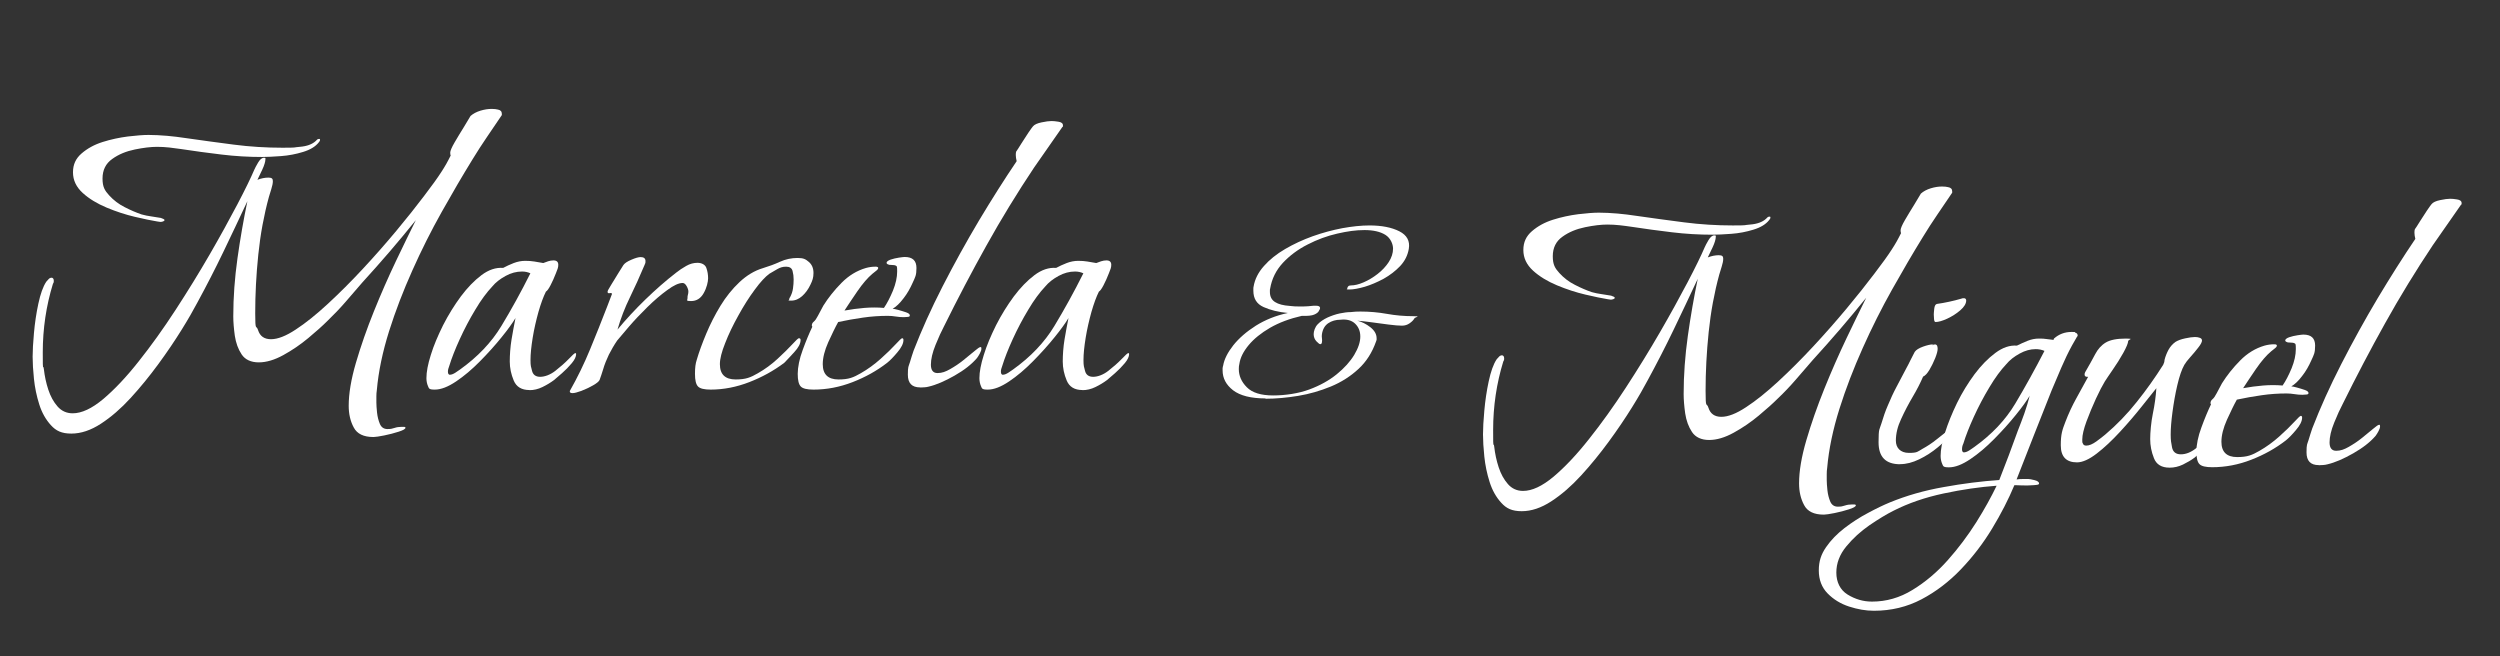 <?xml version="1.0" encoding="UTF-8"?>
<svg id="Capa_1" xmlns="http://www.w3.org/2000/svg" version="1.1" viewBox="0 0 2267.7 595.4">
  <rect x="0" y="0" width="2267.7" height="595.4" fill="#333333" stroke="none"/>
  <!-- Generator: Adobe Illustrator 29.2.1, SVG Export Plug-In . SVG Version: 2.1.0 Build 116)  -->
  <defs>
    <style>
      .st0 {
        fill: #fff;
      }
    </style>
  </defs>
  <g>
    <path class="st0" d="M338.6,396.4c-8.8,0-14.7-2.9-17.7-8.6-3.1-5.7-4.6-12.3-4.6-19.7,0-11.1,2.2-24.2,6.6-39.2,4.4-15,9.8-30.5,16.3-46.6,6.5-16.1,13.2-31.3,20.1-45.8,6.9-14.5,12.9-26.7,17.9-36.8-7.7,9.6-15.6,19-23.7,28.5-8.1,9.4-16.4,18.8-24.9,28.1-5,5.8-10.2,11.7-15.3,17.7-5.2,6-10.6,11.6-16.1,16.9-4.5,4.5-10.4,9.8-17.5,15.7-7.2,6-14.7,11.1-22.7,15.5-8,4.4-15.4,6.6-22.3,6.6s-12.3-2.4-15.5-7.2-5.2-10.4-6.2-16.9c-.9-6.5-1.4-12.4-1.4-17.7,0-17.3,1.3-34.8,3.8-52.6,2.5-17.8,5.5-35,9-51.8-7.2,15.4-14.5,30.8-21.9,46.2-7.4,15.4-15.3,30.7-23.5,45.8-3.5,6.6-8.2,14.9-14.3,24.7-6.1,9.8-13.1,20.2-21.1,31.1-8,10.9-16.3,21.1-25.1,30.7-8.8,9.6-17.7,17.3-26.9,23.3-9.2,6-18.1,9-26.9,9s-13.9-2.5-18.5-7.6c-4.6-5-8.2-11.3-10.6-18.9s-4-15.3-4.8-23.1c-.8-7.8-1.2-14.5-1.2-20.1s.4-12.5,1.2-21.5c.8-9,2.1-17.9,4-26.7,1.9-8.8,4.2-15.4,7.2-19.9.5-.5,1.2-1.3,2-2.2.8-.9,1.7-1.4,2.8-1.4s2,.9,2,2.8-.3,1.7-.8,2.8c-6.1,19.9-9.2,40.6-9.2,62.1s.3,9.1,1,15.3c.7,6.2,2,12.4,4,18.5s4.8,11.2,8.4,15.3c3.6,4.1,8.2,6.2,13.7,6.2,8.2,0,17.4-4.3,27.7-12.9,10.2-8.6,21-20,32.2-34.2,11.3-14.2,22.4-29.7,33.4-46.6,11-16.9,21.3-33.6,30.9-50.2,9.6-16.6,17.9-31.7,25.1-45.4,7.2-13.7,12.3-24.2,15.5-31.7.5-1.3,1.7-3.4,3.4-6.4,1.7-2.9,3.5-4.4,5.4-4.4s1.2.7,1.2,2-.9,4.8-2.8,8.8c-1.9,4-3.3,7-4.4,9.2,3.4-1.3,6.8-2,10-2s4,1.1,4,3.2-.5,4.2-1.4,7.2c-.9,2.9-1.7,5.3-2.2,7.2-4.5,16.5-7.7,33.8-9.6,52.2-1.9,18.3-2.8,36.1-2.8,53.3s.9,9.9,2.6,15.3c1.7,5.4,5.6,8.2,11.7,8.2s13.6-2.9,22.5-8.8c8.9-5.8,18.6-13.6,29.1-23.3,10.5-9.7,21-20.2,31.7-31.7,10.6-11.4,20.7-22.9,30.3-34.4,9.6-11.5,17.9-22,25.1-31.5,7.2-9.4,12.5-16.8,15.9-22.1,1.6-2.4,3-4.8,4.4-7.2,1.3-2.4,2.7-4.9,4-7.6-.3-.5-.4-1.5-.4-2.8s1.3-4.6,4-9.2c2.7-4.5,5.4-9.2,8.4-13.9,2.9-4.8,4.9-8.1,6-10,2.4-2.1,5.4-3.7,9-4.8,3.6-1.1,7-1.6,10.2-1.6s3.2.2,5.6.6c2.4.4,3.6,1.7,3.6,3.8v1.2c-4.5,6.6-9,13.3-13.5,19.9-4.5,6.6-8.9,13.4-13.1,20.3-9,14.6-18.3,30.5-27.9,47.6s-18.5,34.8-26.7,53.2c-8.2,18.3-15.3,36.7-21.1,55.1-5.8,18.5-9.6,36.3-11.1,53.5-.3,1.9-.4,3.7-.4,5.6v5.6c0,2.1.2,5.1.6,9,.4,3.8,1.3,7.3,2.6,10.4,1.3,3,3.6,4.6,6.8,4.6s4.2-.3,6.4-1c2.1-.7,4.2-1,6.4-1h2c1.1,0,1.6.3,1.6.8,0,1.1-2.1,2.3-6.2,3.6-4.1,1.3-8.5,2.5-13.1,3.4-4.6.9-7.8,1.4-9.4,1.4ZM145.5,201.3l-2.8-.4c-5-.8-11.8-2.2-20.3-4.2-8.5-2-17.1-4.8-25.7-8.4-8.6-3.6-15.9-8-21.7-13.3-5.8-5.3-8.8-11.5-8.8-18.7s2.6-12.6,7.8-17.1c5.2-4.5,11.5-8,19.1-10.4s15.2-4,22.9-5c7.7-.9,13.9-1.4,18.7-1.4s11.2.3,16.9.8c5.7.5,11.2,1.2,16.5,2,14.6,2.1,29.3,4.1,44,6,14.7,1.9,29.4,2.8,44,2.8s9.2-.3,15.7-.8c6.5-.5,11.3-2.3,14.5-5.2l1.4-1.4c.4-.4,1-.6,1.8-.6s.8.3.8.8c0,.8-.4,1.6-1.2,2.4-2.9,3.7-7.6,6.6-14.1,8.6-6.5,2-13.2,3.3-20.1,3.8-6.9.5-12.6.8-17.1.8-12.2,0-24.5-.7-36.8-2.2-12.3-1.5-24.6-3.1-36.8-5-3.5-.5-7-1-10.7-1.4-3.7-.4-7.4-.6-11.1-.6-5.6,0-12.3.8-20.1,2.4-7.8,1.6-14.7,4.4-20.5,8.6-5.8,4.1-8.8,10-8.8,17.7s2,10.9,6,15.3,8.7,8,14.1,10.7c5.4,2.8,10.6,5,15.3,6.6,2.9.8,5.8,1.4,8.8,1.8,2.9.4,5.8.9,8.8,1.4.5.3,1.2.5,2,.8.8.3,1.2.7,1.2,1.2s-.5.9-1.4,1.2c-.9.3-1.7.4-2.2.4Z"/>
    <path class="st0" d="M480.3,353.8c-7.2,0-11.9-2.9-14.3-8.6-2.4-5.7-3.6-11.5-3.6-17.3s.5-13.3,1.6-19.9c1.1-6.6,2.3-13.1,3.6-19.5-2.7,4.5-6.9,10.4-12.7,17.5-5.8,7.2-12.3,14.4-19.5,21.7-7.2,7.3-14.4,13.4-21.7,18.3-7.3,4.9-13.7,7.4-19.3,7.4s-5.2-1.1-6.2-3.2c-.9-2.1-1.4-4.5-1.4-7.2,0-5.6,1.3-12.6,4-21.1,2.6-8.5,6.4-17.4,11.1-26.9,4.8-9.4,10.2-18.1,16.1-26.1,6-8,12.2-14.4,18.7-19.3,6.5-4.9,13.1-7.1,19.7-6.6,2.9-1.6,6.1-3,9.6-4.4,3.4-1.3,6.9-2,10.4-2s5.4.2,8.2.6c2.8.4,5.5.9,8.2,1.4,1.3-.5,2.8-1.1,4.4-1.6,1.6-.5,3.2-.8,4.8-.8,2.9,0,4.4,1.3,4.4,4s-.7,3.9-2.2,7.8c-1.5,3.9-3.1,7.4-4.8,10.7-1.7,3.3-3.1,5.2-4.2,5.8-2.4,4.8-4.6,10.9-6.8,18.5-2.1,7.6-3.9,15.3-5.2,23.3-1.3,8-2,14.7-2,20.3s.5,6.2,1.4,9.8c.9,3.6,3.4,5.4,7.4,5.4s9.1-1.8,13.7-5.4c4.6-3.6,8.7-7.2,12.1-10.7,3.4-3.6,5.4-5.4,6-5.4s.8.3.8.8c0,2.4-1.3,5.2-4,8.4-2.7,3.2-5.6,6.2-8.8,9-3.2,2.8-5.6,4.8-7.2,6.2-3.2,2.4-6.7,4.5-10.6,6.4-3.9,1.9-7.8,2.8-11.7,2.8ZM408.2,339.9c1.3,0,2.9-.6,4.8-1.8,1.9-1.2,3.3-2.2,4.4-3,15.9-11.4,28.4-24.5,37.4-39.4,9-14.9,17.8-30.8,26.3-47.8-1.1-.5-2.3-.9-3.6-1.2-1.3-.3-2.7-.4-4-.4-5,0-10,1.3-14.9,4-4.9,2.7-9,5.8-12.1,9.6-5,5.3-10.2,12.3-15.3,20.9-5.2,8.6-9.9,17.5-14.1,26.7-4.2,9.2-7.4,17.3-9.6,24.5-.3.8-.5,1.6-.8,2.4-.3.8-.4,1.7-.4,2.8,0,1.9.7,2.8,2,2.8Z"/>
    <path class="st0" d="M519.3,356.6c-1.9,0-2.7-.7-2.4-2,6.9-12.2,13-24.7,18.3-37.6,5.3-12.9,10.5-25.8,15.5-38.8l4.4-11.5c0-.8-.7-1.1-2-.8-1.3.3-2-.1-2-1.2s1.1-2.6,3.2-6.2c2.1-3.6,4.4-7.3,6.8-11.1,2.4-3.8,3.8-6.2,4.4-7,1.1-1.6,3.4-3.2,7.2-4.8,3.7-1.6,6.5-2.4,8.4-2.4,2.9,0,4.4,1.2,4.4,3.6s-.1,1.6-.4,2.4c-.3.8-.5,1.5-.8,2-4,9.6-8.3,19-12.9,28.5-4.6,9.4-8.4,19.2-11.3,29.3,7.7-9.3,16.1-18.4,25.3-27.3,9.2-8.9,18.5-17.1,28.1-24.5,2.6-2.1,5.6-4.1,9-6,3.3-1.9,6.7-2.8,10.2-2.8s6.9,1.5,8,4.6c1.1,3.1,1.6,6.2,1.6,9.4s-1.3,8.8-4,13.5c-2.7,4.8-6.5,7.2-11.5,7.2s-3.2-.8-3.2-2.4.1-2.5.4-3.4c.3-.9.4-1.9.4-3s-.5-2.9-1.6-4.8c-1.1-1.9-2.3-2.8-3.6-2.8-3.5,0-8.1,2.1-13.9,6.4-5.8,4.2-11.9,9.4-18.1,15.5-6.2,6.1-11.8,12-16.7,17.7-4.9,5.7-8.4,9.9-10.6,12.5-2.9,4.2-5.4,8.6-7.6,12.9-2.1,4.4-3.9,8.8-5.2,13.3-.5,1.6-1.1,3.3-1.6,5-.5,1.7-1.1,3.3-1.6,4.6-.5,1.3-2.5,3-6,5-3.5,2-7,3.6-10.6,5-3.6,1.3-6.2,2-7.8,2Z"/>
    <path class="st0" d="M644.7,353.4c-5.8,0-9.7-.9-11.5-2.8-1.9-1.9-2.8-5.7-2.8-11.5s.5-9.3,1.6-12.7c2.1-7.2,5-15.1,8.6-23.7,3.6-8.6,7.9-17.1,12.9-25.3,5-8.2,10.8-15.4,17.3-21.5,6.5-6.1,13.6-10.4,21.3-12.7,5.3-1.6,10.5-3.5,15.5-5.8,5-2.3,10.4-3.4,15.9-3.4s7.4,1.2,10.2,3.6c2.8,2.4,4.2,5.7,4.2,10s-.9,6.8-2.8,10.7c-1.9,4-4.3,7.4-7.4,10.2-3.1,2.8-6.4,4.2-10.2,4.2s-1.6-.4-1.6-1.2.3-1.5.8-2c1.3-2.4,2.2-5,2.6-7.8.4-2.8.6-5.5.6-8.2s-.3-5.2-1-7.8c-.7-2.5-2.6-3.8-5.8-3.8s-5.3.7-8,2.2c-2.7,1.5-5,2.9-7.2,4.2-3.7,2.7-8.2,7.5-13.3,14.5-5.2,7-10.2,14.9-14.9,23.5-4.8,8.6-8.8,16.9-11.9,24.9-3.2,8-4.8,14.3-4.8,19.1,0,9.3,4.8,13.9,14.3,13.9s13.6-1.9,20.1-5.6c6.5-3.7,12.5-8.1,17.9-13.1,5.4-5,9.9-9.4,13.3-13.1,3.4-3.7,5.4-5.6,6-5.6,1.1,0,1.6.5,1.6,1.6,0,3.2-1.9,6.9-5.8,11.1-3.9,4.2-6.8,7.4-9,9.6-9.6,7.2-20.1,13-31.7,17.5s-23.3,6.8-35.2,6.8Z"/>
    <path class="st0" d="M737.9,353.4c-5.8,0-9.7-.9-11.5-2.8-1.9-1.9-2.8-5.7-2.8-11.5s1.5-13.7,4.6-21.9c3-8.2,5.9-15.1,8.6-20.7,0-.3,0-.5-.2-.6-.1-.1-.2-.3-.2-.6,0-1.3.5-2.4,1.4-3.2.9-.8,1.7-1.6,2.2-2.4,1.3-2.1,2.5-4.2,3.6-6.4,1.1-2.1,2.1-4.1,3.2-6,4.5-7.2,10-14.1,16.5-20.7,6.5-6.6,13.9-11.1,22.1-13.5,2.9-.8,5.7-1.2,8.4-1.2s1.1,0,1.8.2c.7.1,1,.5,1,1,0,.8-.7,1.7-2.2,2.8-1.5,1.1-2.5,1.9-3,2.4-4.2,3.5-8.8,8.8-13.7,15.9-4.9,7.2-8.8,13-11.7,17.5,6.1-1.1,12.1-1.9,18.1-2.4,6-.5,11.9-.5,17.7,0,2.9-4.2,5.6-9.5,8.2-15.7,2.5-6.2,3.8-12,3.8-17.3s-.3-4.6-1-5.2c-.7-.5-2.2-.8-4.6-.8s-1.3-.1-2.4-.4c-1.1-.3-1.6-.8-1.6-1.6s1.2-2,3.6-2.8c2.4-.8,4.9-1.4,7.6-1.8,2.7-.4,4.4-.6,5.2-.6,7.2,0,10.7,3.3,10.7,10s-1.1,8.2-3.4,13.3c-2.3,5.2-5,10-8.4,14.3-3.3,4.4-6.6,7.5-9.8,9.4.8,0,2.5.3,5,1,2.5.7,4.9,1.4,7.2,2.2,2.3.8,3.4,1.7,3.4,2.8s-.8,1.3-2.4,1.4c-1.6.1-2.7.2-3.2.2-2.4,0-4.8-.2-7.2-.6-2.4-.4-4.8-.6-7.2-.6-7.4,0-14.9.5-22.5,1.6-7.6,1.1-15.1,2.4-22.5,4-2.7,4.8-5.6,10.9-9,18.3-3.3,7.4-5,14.1-5,19.9,0,9.3,4.8,13.9,14.3,13.9s13.6-1.9,20.1-5.6c6.5-3.7,12.5-8.1,18.1-13.1,5.6-5,10.1-9.4,13.5-13.1,3.4-3.7,5.4-5.6,6-5.6.8,0,1.2.5,1.2,1.6,0,3.2-1.9,7-5.6,11.3-3.7,4.4-6.8,7.5-9.2,9.4-9.3,7.2-19.7,13-31.3,17.5s-23.4,6.8-35.6,6.8Z"/>
    <path class="st0" d="M834.6,351.4c-7.4,0-11.1-3.8-11.1-11.5s.6-7.2,1.8-11.1c1.2-4,2.3-7.6,3.4-10.7,7.2-18.6,15.9-38,26.3-58.3,10.4-20.3,21.4-40.2,33-59.7,11.7-19.5,23.1-37.5,34.2-53.9-.5-2.1-.8-4-.8-5.6s.1-2.4.4-3.2c.8-1.1,2.3-3.3,4.4-6.8,2.1-3.4,4.3-6.8,6.6-10.2,2.3-3.3,3.6-5.2,4.2-5.8,1.3-1.6,3.9-2.8,7.8-3.6,3.8-.8,6.8-1.2,9-1.2s3.4.2,6.2.6c2.8.4,4.2,1.5,4.2,3.4s-.1,1.2-.4,1.2c-4.2,6.1-8.6,12.3-12.9,18.5-4.4,6.2-8.7,12.4-12.9,18.5-15.4,23.1-29.8,46.6-43.2,70.7-13.4,24-26.2,48.4-38.4,73.1-2.4,4.5-5,10.2-7.8,17.1-2.8,6.9-4.2,12.9-4.2,17.9s2,7.6,6,7.6,7.3-1.2,11.5-3.6c4.2-2.4,8.3-5.1,12.1-8.2,3.8-3,7.2-5.8,10-8.2,2.8-2.4,4.6-3.6,5.4-3.6s.8.5.8,1.6-.5,2.5-1.4,4.2c-.9,1.7-1.8,3.1-2.6,4.2-4.8,5.6-11.5,10.9-20.3,15.9-8.8,5-16.6,8.4-23.5,10-1.1.3-2.3.5-3.6.6-1.3.1-2.7.2-4,.2Z"/>
    <path class="st0" d="M981.9,353.8c-7.2,0-11.9-2.9-14.3-8.6-2.4-5.7-3.6-11.5-3.6-17.3s.5-13.3,1.6-19.9c1.1-6.6,2.3-13.1,3.6-19.5-2.7,4.5-6.9,10.4-12.7,17.5-5.8,7.2-12.3,14.4-19.5,21.7-7.2,7.3-14.4,13.4-21.7,18.3-7.3,4.9-13.7,7.4-19.3,7.4s-5.2-1.1-6.2-3.2c-.9-2.1-1.4-4.5-1.4-7.2,0-5.6,1.3-12.6,4-21.1,2.6-8.5,6.4-17.4,11.1-26.9,4.8-9.4,10.2-18.1,16.1-26.1,6-8,12.2-14.4,18.7-19.3,6.5-4.9,13.1-7.1,19.7-6.6,2.9-1.6,6.1-3,9.6-4.4,3.4-1.3,6.9-2,10.4-2s5.4.2,8.2.6c2.8.4,5.5.9,8.2,1.4,1.3-.5,2.8-1.1,4.4-1.6,1.6-.5,3.2-.8,4.8-.8,2.9,0,4.4,1.3,4.4,4s-.7,3.9-2.2,7.8c-1.5,3.9-3.1,7.4-4.8,10.7-1.7,3.3-3.1,5.2-4.2,5.8-2.4,4.8-4.6,10.9-6.8,18.5-2.1,7.6-3.9,15.3-5.2,23.3-1.3,8-2,14.7-2,20.3s.5,6.2,1.4,9.8c.9,3.6,3.4,5.4,7.4,5.4s9.1-1.8,13.7-5.4c4.6-3.6,8.7-7.2,12.1-10.7,3.4-3.6,5.4-5.4,6-5.4s.8.3.8.8c0,2.4-1.3,5.2-4,8.4-2.7,3.2-5.6,6.2-8.8,9-3.2,2.8-5.6,4.8-7.2,6.2-3.2,2.4-6.7,4.5-10.6,6.4-3.9,1.9-7.8,2.8-11.7,2.8ZM909.8,339.9c1.3,0,2.9-.6,4.8-1.8,1.9-1.2,3.3-2.2,4.4-3,15.9-11.4,28.4-24.5,37.4-39.4,9-14.9,17.8-30.8,26.3-47.8-1.1-.5-2.3-.9-3.6-1.2-1.3-.3-2.7-.4-4-.4-5,0-10,1.3-14.9,4-4.9,2.7-9,5.8-12.1,9.6-5,5.3-10.2,12.3-15.3,20.9-5.2,8.6-9.9,17.5-14.1,26.7-4.2,9.2-7.4,17.3-9.6,24.5-.3.8-.5,1.6-.8,2.4-.3.8-.4,1.7-.4,2.8,0,1.9.7,2.8,2,2.8Z"/>
  </g>
  <g>
    <path class="st0" d="M1654.2,466.8c-8.8,0-14.7-2.9-17.7-8.6-3.1-5.7-4.6-12.3-4.6-19.7,0-11.1,2.2-24.2,6.6-39.2,4.4-15,9.8-30.5,16.3-46.6,6.5-16.1,13.2-31.3,20.1-45.8,6.9-14.5,12.9-26.7,17.9-36.8-7.7,9.6-15.6,19-23.7,28.5-8.1,9.4-16.4,18.8-24.9,28.1-5,5.8-10.2,11.7-15.3,17.7-5.2,6-10.5,11.6-16.1,16.9-4.5,4.5-10.4,9.8-17.5,15.7-7.2,6-14.7,11.1-22.7,15.5-8,4.4-15.4,6.6-22.3,6.6s-12.3-2.4-15.5-7.2c-3.2-4.8-5.2-10.4-6.2-16.9-.9-6.5-1.4-12.4-1.4-17.7,0-17.2,1.3-34.8,3.8-52.6,2.5-17.8,5.5-35,9-51.8-7.2,15.4-14.5,30.8-21.9,46.2-7.4,15.4-15.3,30.7-23.5,45.8-3.5,6.6-8.2,14.9-14.3,24.7-6.1,9.8-13.1,20.2-21.1,31.1-8,10.9-16.3,21.1-25.1,30.7-8.8,9.6-17.7,17.3-26.9,23.3-9.2,6-18.1,9-26.9,9s-13.9-2.5-18.5-7.6c-4.6-5-8.2-11.3-10.6-18.9-2.4-7.6-4-15.3-4.8-23.1-.8-7.8-1.2-14.5-1.2-20.1s.4-12.5,1.2-21.5c.8-9,2.1-17.9,4-26.7s4.2-15.4,7.2-19.9c.5-.5,1.2-1.3,2-2.2.8-.9,1.7-1.4,2.8-1.4s2,.9,2,2.8-.3,1.7-.8,2.8c-6.1,19.9-9.2,40.6-9.2,62.1s.3,9.1,1,15.3c.7,6.2,2,12.4,4,18.5s4.8,11.2,8.4,15.3c3.6,4.1,8.2,6.2,13.7,6.2,8.2,0,17.4-4.3,27.7-12.9,10.2-8.6,21-20,32.2-34.2,11.3-14.2,22.4-29.7,33.4-46.6,11-16.9,21.3-33.6,30.9-50.2,9.6-16.6,17.9-31.7,25.1-45.4,7.2-13.7,12.3-24.2,15.5-31.7.5-1.3,1.7-3.4,3.4-6.4,1.7-2.9,3.5-4.4,5.4-4.4s1.2.7,1.2,2-.9,4.8-2.8,8.8c-1.9,4-3.3,7-4.4,9.2,3.4-1.3,6.8-2,10-2s4,1.1,4,3.2-.5,4.2-1.4,7.2c-.9,2.9-1.7,5.3-2.2,7.2-4.5,16.5-7.7,33.8-9.6,52.2-1.9,18.3-2.8,36.1-2.8,53.3s.9,9.9,2.6,15.3c1.7,5.4,5.6,8.2,11.7,8.2s13.6-2.9,22.5-8.8c8.9-5.8,18.6-13.6,29.1-23.3,10.5-9.7,21-20.2,31.7-31.7,10.6-11.4,20.7-22.9,30.3-34.4,9.6-11.5,17.9-22,25.1-31.5,7.2-9.4,12.5-16.8,15.9-22.1,1.6-2.4,3-4.8,4.4-7.2,1.3-2.4,2.7-4.9,4-7.6-.3-.5-.4-1.5-.4-2.8s1.3-4.6,4-9.2c2.7-4.5,5.4-9.2,8.4-13.9,2.9-4.8,4.9-8.1,6-10,2.4-2.1,5.4-3.7,9-4.8,3.6-1.1,7-1.6,10.2-1.6s3.2.2,5.6.6c2.4.4,3.6,1.7,3.6,3.8v1.2c-4.5,6.6-9,13.3-13.5,19.9-4.5,6.6-8.9,13.4-13.1,20.3-9,14.6-18.3,30.5-27.9,47.6-9.6,17.1-18.5,34.8-26.7,53.2-8.2,18.3-15.3,36.7-21.1,55.1-5.8,18.5-9.6,36.3-11.1,53.5-.3,1.9-.4,3.7-.4,5.6v5.6c0,2.1.2,5.1.6,9,.4,3.8,1.3,7.3,2.6,10.4,1.3,3,3.6,4.6,6.8,4.6s4.2-.3,6.4-1c2.1-.7,4.2-1,6.4-1h2c1.1,0,1.6.3,1.6.8,0,1.1-2.1,2.3-6.2,3.6-4.1,1.3-8.5,2.5-13.1,3.4-4.6.9-7.8,1.4-9.4,1.4ZM1461.1,271.8l-2.8-.4c-5-.8-11.8-2.2-20.3-4.2-8.5-2-17.1-4.8-25.7-8.4-8.6-3.6-15.9-8-21.7-13.3-5.8-5.3-8.8-11.5-8.8-18.7s2.6-12.6,7.8-17.1c5.2-4.5,11.5-8,19.1-10.4s15.2-4,22.9-5c7.7-.9,13.9-1.4,18.7-1.4s11.2.3,16.9.8c5.7.5,11.2,1.2,16.5,2,14.6,2.1,29.3,4.1,44,6,14.7,1.9,29.4,2.8,44,2.8s9.2-.3,15.7-.8c6.5-.5,11.3-2.3,14.5-5.2.5-.5,1-1,1.4-1.4.4-.4,1-.6,1.8-.6s.8.3.8.8c0,.8-.4,1.6-1.2,2.4-2.9,3.7-7.6,6.6-14.1,8.6-6.5,2-13.2,3.3-20.1,3.8-6.9.5-12.6.8-17.1.8-12.2,0-24.5-.7-36.8-2.2-12.3-1.5-24.6-3.1-36.8-5-3.5-.5-7-1-10.8-1.4-3.7-.4-7.4-.6-11.1-.6-5.6,0-12.3.8-20.1,2.4-7.8,1.6-14.7,4.4-20.5,8.6-5.8,4.1-8.8,10-8.8,17.7s2,10.9,6,15.3c4,4.4,8.7,8,14.1,10.7,5.4,2.8,10.6,5,15.3,6.6,2.9.8,5.8,1.4,8.8,1.8,2.9.4,5.8.9,8.8,1.4.5.3,1.2.5,2,.8.8.3,1.2.7,1.2,1.2s-.5.9-1.4,1.2c-.9.3-1.7.4-2.2.4Z"/>
    <path class="st0" d="M1723.5,421.1c-13,0-19.5-6.6-19.5-19.9s.9-11.3,2.6-17.1c1.7-5.8,3.6-11.3,5.8-16.3,2.4-5.8,5-11.5,8-17.1,2.9-5.6,5.8-11.1,8.8-16.7,1.3-2.4,2.6-4.8,3.8-7.4,1.2-2.5,2.5-5,3.8-7.4,1.3-1.9,3.8-3.4,7.6-4.8,3.7-1.3,6.6-2,8.8-2s.1.1-.4.4c.3,0,.4.1.4.4.5-.5,1.2-.8,2-.8s1.7.5,2,1.4c.3.9.4,1.8.4,2.6,0,1.9-.7,4.6-2.2,8.4-1.5,3.7-3.2,7.2-5.2,10.6-2,3.3-3.9,5.4-5.8,6.2-2.4,5.6-5.5,11.7-9.4,18.3-3.9,6.6-7.4,13.3-10.5,20.1-3.2,6.8-4.8,13.3-4.8,19.7s4,11.1,11.9,11.1,7.8-1.2,12.1-3.6c4.4-2.4,8.7-5.2,12.9-8.6,4.2-3.3,7.9-6.2,10.9-8.6,3-2.4,5-3.6,5.8-3.6s.4.1.4.4c0,1.1-.4,2.2-1.2,3.4-.8,1.2-1.5,2.1-2,2.6-3.2,4.2-7.4,8.6-12.7,12.9-5.3,4.4-10.9,8-16.9,10.9-6,2.9-11.7,4.4-17.3,4.4ZM1755.7,292.1c-.8,0-1.3-1-1.4-3-.1-2-.2-3.2-.2-3.8,0-.8.1-2.5.4-5.2.3-2.6,1.1-4.1,2.4-4.4,3.7-.5,7.4-1.2,11.1-2,3.7-.8,7.4-1.7,11.1-2.8.5-.3,1.3-.4,2.4-.4s2,.7,2,2c0,2.9-1.8,5.9-5.4,9-3.6,3.1-7.6,5.6-11.9,7.6-4.4,2-7.9,3-10.6,3Z"/>
    <path class="st0" d="M1699.6,554c-7.2,0-14.6-1.3-22.3-3.8-7.7-2.5-14.2-6.5-19.5-11.9-5.3-5.4-8-12.4-8-20.9s2.2-14.7,6.6-21.1c4.4-6.4,10-12.1,16.7-17.3,6.8-5.2,13.9-9.8,21.3-13.7,7.4-4,14.1-7.2,19.9-9.6,14.9-6.1,31.1-10.8,48.8-13.9,17.6-3.2,34.4-5.3,50.4-6.4,2.9-7.4,5.8-14.9,8.6-22.3,2.8-7.4,5.5-14.9,8.2-22.3,2.1-5.3,4.1-10.6,6-15.9,1.9-5.3,3.4-10.6,4.8-15.9-2.7,4.5-6.9,10.4-12.7,17.5-5.8,7.2-12.3,14.4-19.5,21.7-7.2,7.3-14.4,13.4-21.7,18.3-7.3,4.9-13.7,7.4-19.3,7.4s-5.2-1.1-6.2-3.2c-.9-2.1-1.4-4.5-1.4-7.2,0-5.6,1.3-12.6,4-21.1,2.7-8.5,6.3-17.4,10.9-26.9,4.6-9.4,10-18.1,15.9-26.1,6-8,12.3-14.4,18.9-19.3,6.6-4.9,13.1-7.1,19.5-6.6,3.2-1.6,6.4-3,9.8-4.4,3.3-1.3,6.7-2,10.2-2s4.3.1,6.6.4c2.3.3,4.4.5,6.6.8l.4-1.2c4.5-4,9.8-6,15.9-6s1.9.2,3.4.6c1.5.4,2.2,1.3,2.2,2.6s-.1.5-.4.8l-4.8,8.4c-3.5,6.4-6.6,13-9.6,19.9-2.9,6.9-5.8,13.8-8.8,20.7-5.3,13.3-10.6,26.7-15.9,40.2-5.3,13.5-10.6,27.1-15.9,40.6,1.9-.3,3.6-.4,5.4-.4h5.4c.8,0,2.6.3,5.4,1,2.8.7,4.2,1.7,4.2,3s-1.7,1.3-5.2,1.6c-3.5.3-6.9.3-10.4.2-3.5-.1-5.3-.2-5.6-.2h-1.2c-5.3,12.7-12,25.8-20.1,39.2-8.1,13.4-17.5,25.7-28.3,37-10.8,11.3-22.7,20.4-35.8,27.3-13.1,6.9-27.5,10.4-43.2,10.4ZM1698,545.7c13,0,25.3-3.5,36.8-10.6,11.5-7,22.2-16,31.9-26.9,9.7-10.9,18.3-22.4,25.9-34.4,7.6-12.1,13.7-23.2,18.5-33.2-15.1,1.1-31.1,3.4-48,7-16.9,3.6-32,8.8-45.6,15.7-6.4,3.2-13.6,7.6-21.7,13.1-8.1,5.6-15.1,12-21.1,19.3-6,7.3-9,15.2-9,23.7s3.4,15.7,10.2,19.9c6.8,4.2,14.1,6.4,22.1,6.4ZM1781.6,410.3c1.3,0,2.9-.6,4.8-1.8,1.9-1.2,3.3-2.2,4.4-3,15.9-11.4,28.3-24.5,37.2-39.4,8.9-14.9,17.7-30.8,26.5-47.8-1.1-.5-2.3-.9-3.8-1.2-1.5-.3-2.9-.4-4.2-.4-4.8,0-9.6,1.3-14.5,4-4.9,2.7-9,5.8-12.1,9.6-5,5.3-10.2,12.3-15.3,20.9-5.2,8.6-9.9,17.5-14.1,26.7-4.2,9.2-7.4,17.3-9.6,24.5-.8,1.6-1.2,3.3-1.2,5.2s.7,2.8,2,2.8Z"/>
    <path class="st0" d="M1967.9,424.2c-7.2,0-11.9-2.9-14.1-8.6-2.3-5.7-3.4-11.5-3.4-17.3s.8-15.4,2.4-23.1c1.6-7.7,2.7-15.4,3.2-23.1-3.2,4-7.7,9.6-13.5,16.9-5.8,7.3-12.3,14.9-19.5,22.7-7.2,7.8-14.2,14.4-21.1,19.7-6.9,5.3-12.9,8-17.9,8-9.8,0-14.7-5.2-14.7-15.5s1.4-14,4.2-21.3c2.8-7.3,6.1-14.5,10-21.5,3.8-7,7.4-13.5,10.6-19.3h-.8c-1.6,0-2.4-.7-2.4-2s0-.9.2-1.2c.1-.3.2-.5.2-.8,3.7-6.4,6.8-11.9,9.2-16.5,2.4-4.6,5.6-8.2,9.6-10.6s10.1-3.6,18.3-3.6,2,.8,2,2.4-1.5,5.4-4.4,10.6c-2.9,5.2-6.1,10.3-9.6,15.3-3.5,5-5.8,8.6-7.2,10.7-2.1,3.5-4.8,8.6-8,15.5-3.2,6.9-6,13.8-8.6,20.7-2.5,6.9-3.8,12.3-3.8,16.3s.2,2.6.6,3.8c.4,1.2,1.4,1.8,3,1.8,2.7,0,5.7-1.3,9.2-3.8,3.4-2.5,6.1-4.6,8-6.2,10.4-8.8,19.9-18.6,28.7-29.7,8.8-11,16.7-22.2,23.9-33.6.8-1.6,1.2-3,1.2-4.4.8-3.2,2-6.2,3.6-9.2,1.6-2.9,3.7-5.3,6.4-7.2,2.1-1.3,5-2.4,8.8-3.2,3.7-.8,6.6-1.2,8.8-1.2s2.4.2,4,.6c1.6.4,2.4,1.3,2.4,2.6s-1.1,3.5-3.4,6.4c-2.3,2.9-4.6,5.8-7.2,8.6-2.5,2.8-4.3,5.1-5.4,7-2.4,4.2-4.5,10.4-6.4,18.5-1.9,8.1-3.3,16.3-4.4,24.5-1.1,8.2-1.6,15-1.6,20.3s.4,7.3,1.2,11.5c.8,4.2,3.4,6.4,8,6.4s9.1-1.8,13.7-5.4c4.6-3.6,8.7-7.2,12.1-10.7,3.4-3.6,5.4-5.4,6-5.4s.4.3.4.8c0,2.4-1.3,5.2-4,8.4-2.7,3.2-5.5,6.2-8.6,9-3.1,2.8-5.4,4.8-7,6.2-3.2,2.4-6.8,4.5-10.7,6.4-4,1.9-8,2.8-11.9,2.8Z"/>
    <path class="st0" d="M2006.6,423.8c-5.8,0-9.7-.9-11.5-2.8-1.9-1.9-2.8-5.7-2.8-11.5s1.5-13.7,4.6-21.9c3-8.2,5.9-15.1,8.6-20.7,0-.3,0-.5-.2-.6-.1-.1-.2-.3-.2-.6,0-1.3.5-2.4,1.4-3.2.9-.8,1.7-1.6,2.2-2.4,1.3-2.1,2.5-4.2,3.6-6.4,1.1-2.1,2.1-4.1,3.2-6,4.5-7.2,10-14.1,16.5-20.7,6.5-6.6,13.9-11.1,22.1-13.5,2.9-.8,5.7-1.2,8.4-1.2s1.1,0,1.8.2c.7.1,1,.5,1,1,0,.8-.7,1.7-2.2,2.8-1.5,1.1-2.5,1.9-3,2.4-4.2,3.5-8.8,8.8-13.7,15.9-4.9,7.2-8.8,13-11.7,17.5,6.1-1.1,12.1-1.9,18.1-2.4,6-.5,11.9-.5,17.7,0,2.9-4.2,5.6-9.5,8.2-15.7,2.5-6.2,3.8-12,3.8-17.3s-.3-4.6-1-5.2c-.7-.5-2.2-.8-4.6-.8s-1.3-.1-2.4-.4c-1.1-.3-1.6-.8-1.6-1.6s1.2-2,3.6-2.8c2.4-.8,4.9-1.4,7.6-1.8,2.6-.4,4.4-.6,5.2-.6,7.2,0,10.7,3.3,10.7,10s-1.1,8.2-3.4,13.3c-2.3,5.2-5,10-8.4,14.3-3.3,4.4-6.6,7.5-9.8,9.4.8,0,2.5.3,5,1,2.5.7,4.9,1.4,7.2,2.2,2.3.8,3.4,1.7,3.4,2.8s-.8,1.3-2.4,1.4c-1.6.1-2.7.2-3.2.2-2.4,0-4.8-.2-7.2-.6s-4.8-.6-7.2-.6c-7.4,0-14.9.5-22.5,1.6-7.6,1.1-15.1,2.4-22.5,4-2.7,4.8-5.6,10.9-9,18.3-3.3,7.4-5,14.1-5,19.9,0,9.3,4.8,13.9,14.3,13.9s13.6-1.9,20.1-5.6c6.5-3.7,12.5-8.1,18.1-13.1,5.6-5,10.1-9.4,13.5-13.1,3.4-3.7,5.4-5.6,6-5.6.8,0,1.2.5,1.2,1.6,0,3.2-1.9,7-5.6,11.3-3.7,4.4-6.8,7.5-9.2,9.4-9.3,7.2-19.7,13-31.3,17.5-11.5,4.5-23.4,6.8-35.6,6.8Z"/>
    <path class="st0" d="M2103.3,421.9c-7.4,0-11.1-3.8-11.1-11.5s.6-7.2,1.8-11.1,2.3-7.6,3.4-10.7c7.2-18.6,15.9-38,26.3-58.3s21.4-40.2,33-59.7c11.7-19.5,23.1-37.5,34.2-53.9-.5-2.1-.8-4-.8-5.6s.1-2.4.4-3.2c.8-1.1,2.3-3.3,4.4-6.8,2.1-3.4,4.3-6.8,6.6-10.2,2.3-3.3,3.6-5.2,4.2-5.8,1.3-1.6,3.9-2.8,7.8-3.6,3.8-.8,6.8-1.2,9-1.2s3.4.2,6.2.6c2.8.4,4.2,1.5,4.2,3.4s-.1,1.2-.4,1.2c-4.2,6.1-8.6,12.3-12.9,18.5-4.4,6.2-8.7,12.4-12.9,18.5-15.4,23.1-29.8,46.6-43.2,70.7-13.4,24-26.2,48.4-38.4,73.1-2.4,4.5-5,10.2-7.8,17.1-2.8,6.9-4.2,12.9-4.2,17.9s2,7.6,6,7.6,7.3-1.2,11.5-3.6c4.2-2.4,8.3-5.1,12.1-8.2,3.8-3,7.2-5.8,10-8.2,2.8-2.4,4.6-3.6,5.4-3.6s.8.5.8,1.6-.5,2.5-1.4,4.2c-.9,1.7-1.8,3.1-2.6,4.2-4.8,5.6-11.5,10.9-20.3,15.9-8.8,5-16.6,8.4-23.5,10-1.1.3-2.3.5-3.6.6-1.3.1-2.7.2-4,.2Z"/>
  </g>
  <path class="st0" d="M1148,361.4c-13.3,0-23.1-2.5-29.5-7.4-6.3-4.9-9.5-10.9-9.5-18s0-1.6.1-2.3c0-.7.2-1.4.4-2.1,1-5.8,4.1-11.9,9.2-18.4,5.2-6.5,12-12.4,20.5-17.8,8.5-5.3,18.1-9.2,29-11.5-8.5-.8-15.9-2.6-22.1-5.4-6.2-2.8-9.2-7.7-9.2-14.8v-1.7c0-.7,0-1.3.2-2,1.1-6.7,4.3-13,9.4-18.7,5.1-5.8,11.5-10.9,19.2-15.4,7.7-4.5,16.1-8.4,25-11.6,9-3.2,17.9-5.6,26.8-7.3,8.9-1.6,17.1-2.5,24.7-2.5,11.2,0,20.2,1.8,27.1,5.3,6.9,3.5,9.8,8.8,8.6,15.9-1,5.9-3.6,11.1-7.9,15.7-4.3,4.5-9.3,8.3-15,11.5-5.8,3.1-11.4,5.5-17,7.2-5.6,1.6-10.3,2.5-14.1,2.5s-1.7-.4-1.7-1.2.2-1,.7-1.6c.5-.6,1.3-.9,2.5-.9,3.3,0,7.1-.9,11.5-2.8,4.4-1.9,8.6-4.4,12.7-7.6,4.1-3.2,7.5-6.8,10.1-10.8,2.6-4,3.9-8.1,3.9-12.2s-2.3-9.6-7-12.5c-4.7-2.9-11-4.3-18.9-4.3s-15.5,1.1-24.7,3.2c-9.2,2.1-18.2,5.4-26.9,9.9-8.7,4.4-16.2,10-22.4,16.6-6.2,6.7-10.1,14.5-11.6,23.5-.2.5-.2,1-.2,1.6v1.4c0,4.1,1.6,7.2,4.7,9.1,3.1,2,7.6,3.1,13.3,3.5,1.5.2,3,.3,4.4.4,1.5,0,2.9.1,4.2.1,3,0,5.6,0,8-.2,2.4-.2,4.1-.3,5.3-.5h1.7c2.6,0,3.9.7,3.9,2s-.2,1-.5,1.6c-.3.6-.6,1-.7,1.4-.7,1.2-2.1,2.2-4.2,3.1-2.1.9-5.8,1.3-11.1,1.1-11,2.5-20.6,6.1-28.8,10.8-8.2,4.8-14.7,10-19.5,15.8-4.8,5.8-7.6,11.4-8.4,17-.2.7-.3,1.4-.4,2.2,0,.8-.1,1.6-.1,2.5,0,6.1,2.4,11.6,7.3,16.5,4.8,4.9,12.8,7.4,23.8,7.4s23.1-1.8,32.8-5.4c9.7-3.6,18-8.2,24.9-13.8,6.9-5.6,12.2-11.5,15.9-17.6,3.7-6.2,5.5-11.7,5.5-16.6s-1.6-8.7-4.7-11.7c-3.1-3-7.5-4.2-13.1-3.6-4.4,0-8.2,1.1-11.3,3.2-3.1,2.1-5,5.4-5.7,9.9-.2,1.2-.2,2.4,0,3.7.2,1.3.2,2.5,0,3.7-.2,1.2-.7,1.7-1.5,1.7s-1.8-.9-3.5-2.6c-1.6-1.7-2.5-3.9-2.5-6.5s1.2-6.4,3.6-8.9c2.4-2.5,5.4-4.5,9-6.2,3.6-1.6,7.3-2.9,11.1-3.7,3.8-.8,7.1-1.2,9.9-1.2,1.5-.2,3-.3,4.4-.4,1.5,0,3-.1,4.4-.1,8.2,0,16.2.7,24,2.1,7.8,1.4,15.7,2.1,23.8,2.1s1.8.7,1.1,2.1c-.7,1.4-2.1,2.8-4.2,4.3-2.1,1.5-4.4,2.2-7,2.2s-6.8-.3-12.1-1c-5.3-.7-10.5-1.4-15.8-2.1-5.3-.7-9.5-1.2-12.6-1.4,4.1,1,8.1,3,11.8,5.9,3.8,3,5.7,6.3,5.7,10.1s0,.9-.1,1.4c0,.4-.2.9-.4,1.4-3.5,10-8.8,18.4-16,25-7.2,6.7-15.6,12-25,15.9-9.5,3.9-19.4,6.8-29.7,8.5-10.4,1.7-20.3,2.6-29.8,2.6Z"/>
</svg>